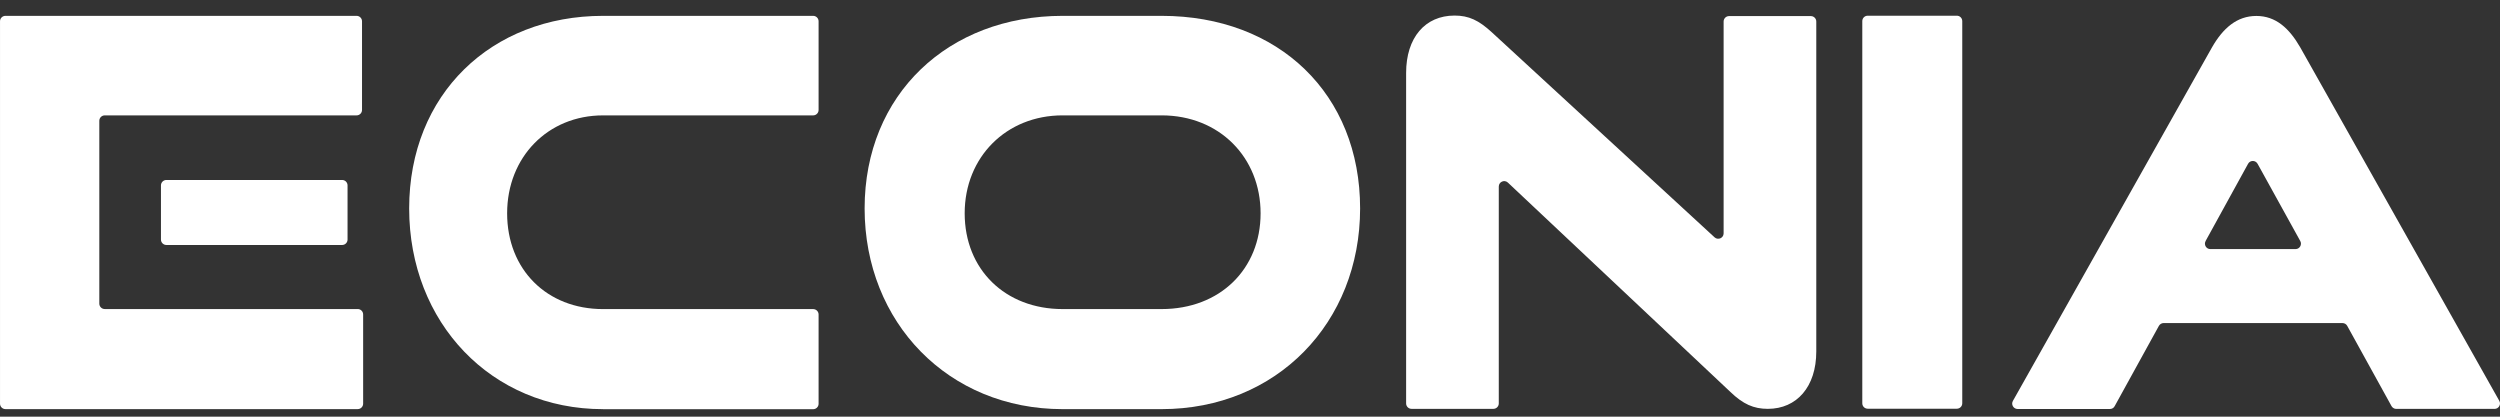 <svg width="156" height="26" viewBox="0 0 156 26" fill="none" xmlns="http://www.w3.org/2000/svg">
<rect x="0" y="0" width="156" height="26" fill="#333333" stroke="none"/>
<path d="M37.628 25.531C30.654 25.531 25.532 20.129 25.532 13.006C25.532 5.883 30.654 0.989 37.628 0.989H50.742C50.928 0.989 51.08 1.141 51.08 1.327V6.862C51.08 7.048 50.928 7.2 50.742 7.2H37.628C34.191 7.2 31.645 9.8 31.645 13.31C31.645 16.82 34.124 19.287 37.628 19.287H50.742C50.928 19.287 51.08 19.439 51.08 19.624V25.196C51.08 25.382 50.928 25.534 50.742 25.534H37.628V25.531Z" fill="white"/>
<path d="M66.306 25.53C59.183 25.53 53.952 20.129 53.952 13.006C53.952 5.882 59.183 0.989 66.306 0.989H72.483C79.81 0.989 84.871 5.882 84.871 13.006C84.871 20.129 79.673 25.53 72.483 25.53H66.306ZM72.483 19.286C76.13 19.286 78.661 16.789 78.661 13.31C78.661 9.83 76.094 7.199 72.483 7.199H66.306C62.796 7.199 60.196 9.8 60.196 13.31C60.196 16.82 62.729 19.286 66.306 19.286H72.483Z" fill="white"/>
<path d="M93.524 11.64V25.175C93.524 25.36 93.372 25.512 93.186 25.512H88.08C87.894 25.512 87.742 25.36 87.742 25.175V4.551C87.742 2.348 88.925 0.971 90.765 0.971C91.653 0.971 92.277 1.266 93.098 2.023L106.989 14.809C107.205 15.007 107.554 14.855 107.554 14.56V1.342C107.554 1.156 107.706 1.004 107.892 1.004H112.999C113.184 1.004 113.336 1.156 113.336 1.342V21.933C113.336 24.134 112.12 25.512 110.313 25.512C109.425 25.512 108.768 25.217 107.98 24.46L94.093 11.394C93.877 11.19 93.524 11.345 93.524 11.64Z" fill="white"/>
<path d="M116.207 25.166V1.318C116.207 1.129 116.359 0.98 116.545 0.98H122.107C122.296 0.98 122.445 1.132 122.445 1.318V25.166C122.445 25.354 122.293 25.503 122.107 25.503H116.545C116.356 25.503 116.207 25.351 116.207 25.166Z" fill="white"/>
<path d="M143.537 2.96C142.85 1.765 142.01 0.995 140.797 0.995C139.583 0.995 138.71 1.762 138.026 2.96L125.605 25.017C125.477 25.242 125.641 25.521 125.9 25.521H131.66C131.785 25.521 131.898 25.455 131.955 25.345L134.714 20.336C134.775 20.229 134.887 20.159 135.009 20.159H146.171C146.293 20.159 146.408 20.226 146.466 20.333L149.231 25.342C149.292 25.448 149.404 25.515 149.526 25.515H155.661C155.919 25.515 156.083 25.236 155.956 25.011L143.537 2.96ZM137.628 15.041L140.28 10.22C140.408 9.986 140.742 9.986 140.873 10.22L143.537 15.041C143.662 15.266 143.498 15.543 143.242 15.543H137.926C137.667 15.543 137.506 15.266 137.631 15.041H137.628Z" fill="white"/>
<path d="M21.349 15.287H10.382C10.197 15.287 10.044 15.135 10.044 14.95V11.568C10.044 11.382 10.197 11.23 10.382 11.23H21.349C21.535 11.23 21.687 11.382 21.687 11.568V14.95C21.687 15.135 21.535 15.287 21.349 15.287ZM0.001 25.19V1.327C0.001 1.138 0.154 0.989 0.339 0.989H22.253C22.438 0.989 22.59 1.141 22.59 1.327V6.862C22.59 7.048 22.438 7.2 22.253 7.2H6.535C6.349 7.2 6.197 7.352 6.197 7.538V18.946C6.197 19.132 6.349 19.284 6.535 19.284H22.323C22.508 19.284 22.66 19.436 22.66 19.621V25.19C22.66 25.376 22.508 25.528 22.323 25.528H0.339C0.154 25.528 0.001 25.376 0.001 25.19Z" fill="white"/>
</svg>
